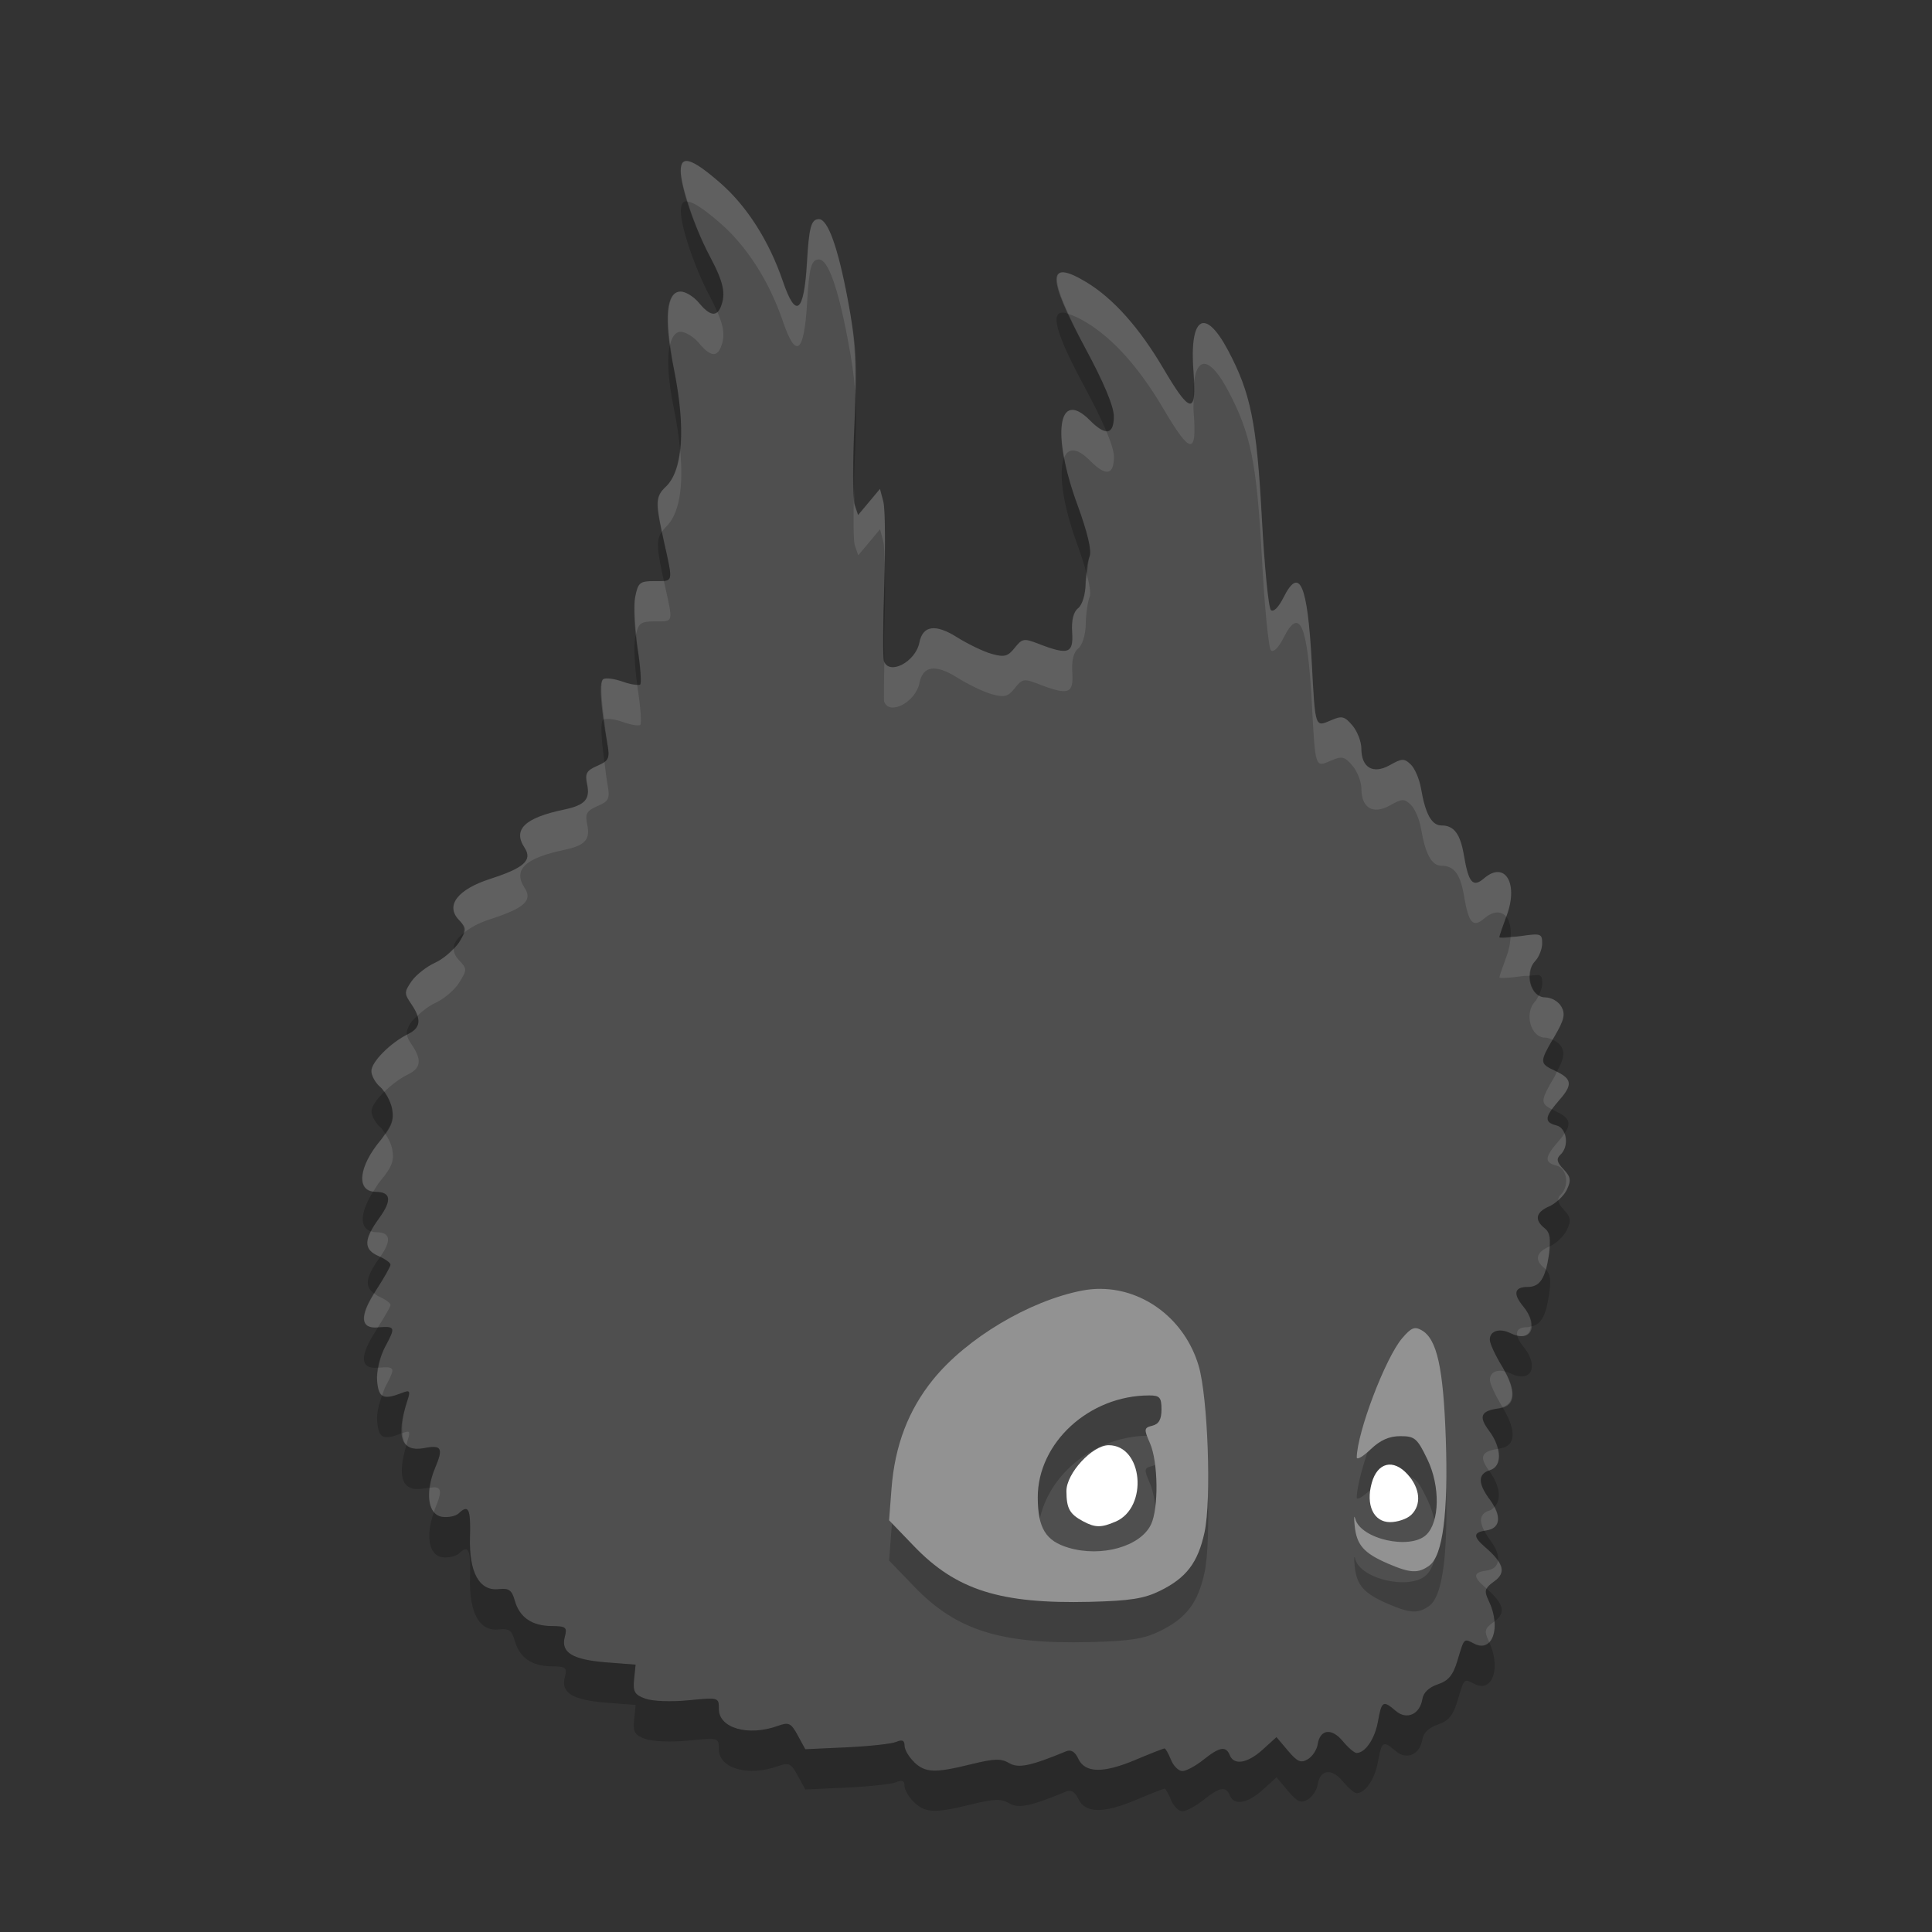 <svg xmlns="http://www.w3.org/2000/svg" width="48" height="48" version="1">
 <rect width="100%" height="100%" fill="#333333" stroke="none"/>
 <path fill="#4f4f4f" d="m22.709 43.775c-0.13-0.124-0.236-0.306-0.236-0.405 0-0.131-0.057-0.156-0.207-0.093-0.114 0.048-0.668 0.109-1.233 0.135l-1.026 0.047-0.188-0.345c-0.167-0.307-0.221-0.333-0.49-0.236-0.736 0.266-1.469 0.059-1.469-0.416 0-0.292-0.001-0.293-0.756-0.219-0.432 0.042-0.891 0.025-1.072-0.041-0.266-0.096-0.31-0.172-0.279-0.48l0.037-0.365-0.721-0.056c-0.845-0.066-1.14-0.245-1.038-0.631 0.064-0.242 0.033-0.268-0.326-0.272-0.492-0.004-0.798-0.215-0.916-0.632-0.074-0.262-0.146-0.313-0.399-0.285-0.481 0.055-0.74-0.414-0.714-1.293 0.021-0.704-0.036-0.822-0.282-0.587-0.071 0.067-0.254 0.105-0.408 0.084-0.356-0.048-0.436-0.599-0.176-1.216 0.208-0.494 0.163-0.575-0.273-0.492-0.571 0.109-0.71-0.286-0.415-1.186 0.078-0.237 0.061-0.261-0.136-0.184-0.472 0.183-0.579 0.132-0.617-0.295-0.022-0.256 0.057-0.588 0.209-0.871 0.254-0.473 0.244-0.496-0.203-0.462-0.431 0.033-0.447-0.291-0.044-0.907 0.203-0.311 0.369-0.604 0.369-0.652 0-0.048-0.133-0.145-0.296-0.215-0.377-0.162-0.374-0.406 0.011-0.934 0.326-0.447 0.3-0.659-0.081-0.659-0.495 0-0.437-0.616 0.121-1.284 0.28-0.335 0.339-0.494 0.285-0.777-0.037-0.195-0.168-0.439-0.291-0.542s-0.224-0.283-0.224-0.4c0-0.227 0.475-0.705 0.916-0.921 0.315-0.154 0.336-0.366 0.075-0.744-0.176-0.256-0.176-0.299 0.006-0.563 0.108-0.157 0.372-0.365 0.587-0.463s0.483-0.326 0.597-0.509c0.197-0.317 0.196-0.342-0.008-0.557-0.338-0.355-0.031-0.755 0.781-1.017 0.844-0.272 1.056-0.465 0.851-0.776-0.297-0.452 0.004-0.741 0.983-0.946 0.517-0.109 0.651-0.254 0.573-0.624-0.058-0.273-0.018-0.345 0.253-0.463 0.286-0.124 0.313-0.183 0.251-0.538-0.175-0.985-0.21-1.553-0.102-1.616 0.063-0.037 0.281-0.008 0.483 0.064 0.202 0.073 0.397 0.104 0.433 0.07s0.005-0.448-0.068-0.919c-0.074-0.471-0.099-1.035-0.056-1.253 0.072-0.363 0.113-0.397 0.487-0.397 0.473 0 0.459 0.058 0.233-0.955-0.227-1.018-0.223-1.139 0.042-1.391 0.432-0.41 0.5-1.437 0.196-2.943-0.249-1.234-0.189-1.904 0.17-1.904 0.122 0 0.327 0.126 0.455 0.281 0.268 0.324 0.438 0.356 0.541 0.103 0.133-0.331 0.073-0.613-0.27-1.259-0.379-0.714-0.723-1.724-0.723-2.125 0-0.399 0.271-0.317 0.976 0.295 0.667 0.58 1.218 1.445 1.562 2.451 0.324 0.95 0.526 0.787 0.599-0.483 0.05-0.866 0.105-1.063 0.296-1.063 0.221 0 0.47 0.69 0.715 1.984 0.22 1.16 0.241 1.56 0.169 3.093-0.045 0.969-0.044 1.877 0.003 2.018l0.086 0.257 0.272-0.325 0.272-0.325 0.084 0.318c0.046 0.175 0.057 1.107 0.023 2.072-0.033 0.965-0.036 1.817-0.007 1.895 0.134 0.354 0.785 0.008 0.879-0.466 0.084-0.427 0.397-0.472 0.936-0.133 0.275 0.173 0.666 0.36 0.867 0.415 0.311 0.085 0.396 0.062 0.566-0.152 0.186-0.234 0.228-0.241 0.592-0.1 0.738 0.286 0.868 0.243 0.835-0.28-0.02-0.304 0.031-0.512 0.148-0.604 0.102-0.081 0.181-0.337 0.186-0.604 0.005-0.255 0.049-0.562 0.098-0.681 0.058-0.141-0.049-0.596-0.304-1.292-0.647-1.767-0.477-2.891 0.316-2.088 0.391 0.395 0.591 0.361 0.591-0.102 0-0.247-0.252-0.849-0.709-1.696-0.961-1.78-0.955-2.229 0.025-1.639 0.673 0.406 1.322 1.135 1.926 2.164 0.659 1.122 0.823 1.139 0.739 0.075-0.11-1.383 0.28-1.632 0.857-0.545 0.564 1.062 0.712 1.795 0.839 4.159 0.065 1.205 0.166 2.237 0.225 2.293 0.064 0.061 0.19-0.064 0.314-0.31 0.398-0.793 0.597-0.335 0.702 1.615 0.088 1.634 0.079 1.607 0.473 1.437 0.278-0.12 0.339-0.106 0.536 0.126 0.122 0.144 0.223 0.401 0.223 0.572 0 0.478 0.291 0.648 0.708 0.414 0.304-0.171 0.356-0.172 0.52-0.016 0.1 0.095 0.214 0.361 0.254 0.591 0.109 0.642 0.266 0.924 0.512 0.924 0.309 0 0.466 0.211 0.556 0.749 0.114 0.679 0.224 0.803 0.5 0.565 0.515-0.443 0.859 0.12 0.562 0.921-0.1 0.271-0.183 0.514-0.183 0.541 0 0.027 0.239 0.015 0.532-0.027 0.499-0.071 0.532-0.06 0.532 0.181 0 0.141-0.08 0.341-0.178 0.444-0.277 0.291-0.109 0.898 0.248 0.898 0.158 0 0.332 0.099 0.406 0.23 0.105 0.186 0.071 0.329-0.173 0.745-0.375 0.639-0.375 0.666 0.014 0.846 0.433 0.201 0.453 0.343 0.102 0.739-0.362 0.409-0.376 0.543-0.064 0.621 0.266 0.066 0.326 0.512 0.097 0.729-0.107 0.101-0.088 0.185 0.078 0.36 0.18 0.189 0.194 0.276 0.082 0.51-0.074 0.155-0.269 0.34-0.433 0.411-0.339 0.147-0.379 0.338-0.115 0.546 0.139 0.11 0.163 0.265 0.103 0.66-0.09 0.594-0.225 0.798-0.529 0.798-0.33 0-0.368 0.169-0.109 0.482 0.405 0.49 0.2 0.919-0.318 0.666-0.271-0.133-0.512-0.057-0.512 0.162 0 0.092 0.137 0.39 0.304 0.661 0.372 0.604 0.347 0.992-0.068 1.045-0.462 0.059-0.524 0.197-0.251 0.561 0.323 0.431 0.33 0.88 0.015 0.975-0.303 0.091-0.3 0.33 0.009 0.742 0.298 0.398 0.258 0.707-0.098 0.755-0.33 0.045-0.334 0.151-0.017 0.423 0.463 0.398 0.52 0.622 0.216 0.841-0.244 0.175-0.258 0.23-0.132 0.494 0.311 0.648 0.093 1.289-0.359 1.059-0.271-0.138-0.248-0.161-0.425 0.425-0.108 0.357-0.222 0.494-0.485 0.581-0.217 0.072-0.358 0.207-0.383 0.364-0.06 0.383-0.39 0.531-0.662 0.297-0.314-0.27-0.351-0.249-0.441 0.26-0.077 0.432-0.316 0.785-0.532 0.785-0.056 0-0.211-0.132-0.344-0.294-0.276-0.333-0.564-0.297-0.622 0.079-0.021 0.137-0.132 0.304-0.247 0.372-0.172 0.102-0.258 0.064-0.493-0.213l-0.285-0.337-0.341 0.309c-0.377 0.342-0.713 0.399-0.818 0.141-0.096-0.237-0.251-0.211-0.656 0.112-0.193 0.155-0.428 0.281-0.523 0.281s-0.222-0.126-0.284-0.281-0.134-0.281-0.16-0.281-0.354 0.129-0.73 0.287c-0.8 0.336-1.249 0.325-1.415-0.036-0.077-0.168-0.178-0.229-0.296-0.181-0.898 0.37-1.189 0.43-1.422 0.292-0.195-0.116-0.367-0.11-0.934 0.029-0.912 0.225-1.145 0.216-1.429-0.054z"/>
 <path opacity=".2" d="m27.355 33.021c-0.155-0.002-0.312 0.013-0.469 0.043-1.311 0.253-2.868 1.181-3.701 2.207-0.615 0.758-0.953 1.641-1.035 2.707l-0.061 0.793 0.621 0.645c1.048 1.09 2.145 1.436 4.373 1.381 0.993-0.025 1.339-0.079 1.732-0.271 0.659-0.323 0.946-0.698 1.111-1.455 0.175-0.8 0.084-3.361-0.146-4.139-0.338-1.139-1.34-1.9-2.426-1.91zm1.199 2.648c0.259 0 0.303 0.05 0.303 0.348 0 0.248-0.066 0.364-0.227 0.404-0.209 0.052-0.213 0.084-0.059 0.436 0.204 0.463 0.218 1.618 0.025 2.019-0.262 0.546-1.227 0.819-2.045 0.578-0.569-0.167-0.765-0.487-0.768-1.248-0.004-1.361 1.279-2.537 2.769-2.537z"/>
 <path fill="#929292" d="m27.355 32.021c-0.155-0.002-0.312 0.013-0.469 0.043-1.311 0.253-2.868 1.181-3.701 2.207-0.615 0.758-0.953 1.641-1.035 2.707l-0.061 0.793 0.621 0.645c1.048 1.09 2.145 1.436 4.373 1.381 0.993-0.025 1.339-0.079 1.732-0.271 0.659-0.323 0.946-0.698 1.111-1.455 0.175-0.8 0.084-3.361-0.146-4.139-0.338-1.139-1.34-1.9-2.426-1.91zm1.199 2.648c0.259 0 0.303 0.05 0.303 0.348 0 0.248-0.066 0.364-0.227 0.404-0.209 0.052-0.213 0.084-0.059 0.436 0.204 0.463 0.218 1.618 0.025 2.019-0.262 0.546-1.227 0.819-2.045 0.578-0.569-0.167-0.765-0.487-0.768-1.248-0.004-1.361 1.279-2.537 2.769-2.537z"/>
 <path fill="#fff" d="m27.716 37.805c0.82-0.355 0.681-1.899-0.171-1.899-0.408 0-1.053 0.7-1.05 1.141 0.002 0.43 0.078 0.568 0.412 0.748 0.301 0.162 0.452 0.164 0.809 0.009z"/>
 <path opacity=".2" d="m35.51 39.897c0.336-0.243 0.474-1.308 0.41-3.159-0.061-1.759-0.219-2.47-0.597-2.687-0.178-0.102-0.263-0.067-0.49 0.201-0.413 0.487-1.111 2.319-1.125 2.955-0.002 0.073 0.153-0.016 0.343-0.197 0.244-0.232 0.462-0.329 0.74-0.329 0.359 0 0.419 0.051 0.673 0.578 0.32 0.663 0.306 1.554-0.029 1.873-0.402 0.382-1.631 0.105-1.764-0.397-0.029-0.11-0.036-0.031-0.014 0.176 0.049 0.475 0.226 0.676 0.819 0.933 0.562 0.243 0.758 0.253 1.036 0.052z"/>
 <path fill="#929292" d="m35.51 38.897c0.336-0.243 0.474-1.308 0.41-3.159-0.061-1.759-0.219-2.47-0.597-2.687-0.178-0.102-0.263-0.067-0.49 0.201-0.413 0.487-1.111 2.319-1.125 2.955-0.002 0.073 0.153-0.016 0.343-0.197 0.244-0.232 0.462-0.329 0.74-0.329 0.359 0 0.419 0.051 0.673 0.578 0.32 0.663 0.306 1.554-0.029 1.873-0.402 0.382-1.631 0.105-1.764-0.397-0.029-0.11-0.036-0.031-0.014 0.176 0.049 0.475 0.226 0.676 0.819 0.933 0.562 0.243 0.758 0.253 1.036 0.052z"/>
 <path fill="#fff" d="m35.057 37.641c0.265-0.252 0.23-0.662-0.087-1.012-0.354-0.391-0.746-0.298-0.889 0.212-0.154 0.55 0.045 0.976 0.455 0.976 0.184 0 0.418-0.079 0.521-0.177z"/>
 <path fill="#fff" opacity=".1" d="m17.037 4.002c-0.085 0.012-0.121 0.092-0.121 0.242 0 0.167 0.069 0.451 0.166 0.764 0.15 0.014 0.407 0.184 0.809 0.533 0.667 0.58 1.219 1.443 1.562 2.449 0.324 0.95 0.527 0.788 0.6-0.482 0.05-0.866 0.103-1.062 0.295-1.062 0.221 0 0.47 0.69 0.714 1.984 0.099 0.522 0.154 0.89 0.182 1.277 0.016-0.831-0.015-1.398-0.182-2.277-0.244-1.294-0.493-1.984-0.714-1.984-0.192 0-0.245 0.197-0.295 1.062-0.073 1.27-0.276 1.433-0.6 0.482-0.343-1.006-0.895-1.87-1.562-2.449-0.441-0.383-0.713-0.559-0.854-0.539zm9.401 2.766c-0.275-0.029-0.218 0.326 0.107 1.033 0.116 0.035 0.258 0.096 0.445 0.209 0.673 0.406 1.322 1.135 1.926 2.164 0.659 1.122 0.825 1.14 0.74 0.076-0.012-0.155 0.002-0.243 0.002-0.369-0.054 0.325-0.269 0.099-0.742-0.707-0.604-1.029-1.253-1.758-1.926-2.164-0.245-0.148-0.429-0.229-0.552-0.242zm-9.526 0.476c-0.293 0-0.376 0.471-0.264 1.311 0.05-0.185 0.129-0.311 0.264-0.311 0.123 0 0.327 0.127 0.455 0.281 0.268 0.324 0.439 0.357 0.541 0.103 0.103-0.256 0.086-0.487-0.084-0.875-0.104 0.092-0.251 0.02-0.457-0.229-0.128-0.155-0.332-0.281-0.455-0.281zm13.047 0.791c-0.246-0.071-0.372 0.35-0.303 1.215 0.01 0.119 0.003 0.174 0.006 0.266 0.076-0.673 0.402-0.654 0.85 0.19 0.564 1.062 0.713 1.795 0.84 4.158 0.064 1.205 0.165 2.237 0.224 2.293 0.064 0.061 0.189-0.065 0.313-0.31 0.398-0.794 0.598-0.336 0.703 1.615 0.088 1.634 0.078 1.608 0.472 1.437 0.278-0.12 0.34-0.106 0.538 0.125 0.122 0.144 0.222 0.402 0.222 0.573 0 0.478 0.29 0.648 0.707 0.414 0.304-0.171 0.356-0.174 0.52-0.018 0.1 0.095 0.214 0.362 0.254 0.592 0.109 0.642 0.265 0.924 0.511 0.924 0.309 0 0.467 0.21 0.557 0.748 0.114 0.679 0.223 0.802 0.5 0.564 0.236-0.202 0.432-0.187 0.551-0.043 0.006-0.017 0.005-0.017 0.012-0.035 0.297-0.8-0.048-1.365-0.563-0.922-0.277 0.238-0.386 0.115-0.5-0.564-0.09-0.538-0.248-0.748-0.557-0.748-0.246 0-0.402-0.282-0.511-0.924-0.04-0.23-0.154-0.497-0.254-0.592-0.164-0.156-0.216-0.153-0.52 0.018-0.417 0.234-0.707 0.064-0.707-0.414 0-0.171-0.1-0.429-0.222-0.573-0.198-0.231-0.26-0.245-0.538-0.125-0.394 0.171-0.384 0.197-0.472-1.437-0.105-1.951-0.305-2.409-0.703-1.615-0.124 0.245-0.249 0.371-0.313 0.31-0.059-0.056-0.16-1.088-0.224-2.293-0.127-2.363-0.276-3.096-0.84-4.158-0.217-0.407-0.406-0.627-0.553-0.67zm-3.35 2.153c-0.236 0.04-0.301 0.489-0.171 1.181 0.099-0.242 0.315-0.257 0.646 0.078 0.391 0.395 0.592 0.361 0.592-0.101 0-0.126-0.068-0.345-0.192-0.639-0.097-0.006-0.226-0.084-0.4-0.26-0.198-0.2-0.357-0.28-0.475-0.259zm-9.713 0.97c-0.046 0.422-0.157 0.749-0.351 0.934-0.236 0.224-0.253 0.379-0.098 1.117 0.03-0.039 0.055-0.076 0.098-0.117 0.326-0.311 0.445-0.977 0.351-1.934zm4.969 0.99-0.271 0.325-0.272 0.324-0.086-0.256c-0.012-0.038-0.013-0.241-0.019-0.377-0.017 0.68-0.016 1.27 0.019 1.377l0.086 0.256 0.272-0.324 0.271-0.325 0.084 0.319c0.017 0.063 0.024 0.308 0.031 0.537 0.013-0.738 0.006-1.397-0.031-1.537l-0.084-0.319zm5.141 2.141c-0.009 0.085-0.03 0.137-0.031 0.219-0.005 0.267-0.085 0.524-0.188 0.605-0.117 0.092-0.166 0.3-0.146 0.604 0.033 0.522-0.098 0.565-0.836 0.279-0.364-0.141-0.406-0.134-0.592 0.1-0.17 0.214-0.256 0.237-0.567 0.152-0.201-0.055-0.589-0.241-0.865-0.414-0.538-0.339-0.853-0.295-0.937 0.133-0.093 0.471-0.734 0.815-0.873 0.471-0.003 0.372-0.02 0.955-0.004 0.996 0.134 0.353 0.784 0.007 0.877-0.467 0.084-0.428 0.399-0.472 0.937-0.133 0.276 0.173 0.664 0.359 0.865 0.414 0.311 0.085 0.397 0.062 0.567-0.152 0.186-0.234 0.228-0.241 0.592-0.1 0.738 0.286 0.869 0.243 0.836-0.279-0.02-0.304 0.029-0.512 0.146-0.604 0.103-0.081 0.183-0.338 0.188-0.605 0.004-0.255 0.048-0.562 0.097-0.682 0.033-0.078 0.001-0.275-0.066-0.537zm-10.512 0.145c-0.059 0.005-0.126 0.004-0.224 0.004-0.374 0-0.415 0.033-0.487 0.396-0.033 0.166-0.016 0.538 0.022 0.912 0.062-0.268 0.129-0.308 0.465-0.308 0.473 0 0.46 0.058 0.234-0.956-0.005-0.02-0.006-0.029-0.01-0.048zm-1.312 2.429c-0.088-0.011-0.158-0.009-0.19 0.01-0.079 0.047-0.056 0.446 0.018 1 0.073-0.03 0.272-0.005 0.465 0.065 0.202 0.072 0.397 0.104 0.433 0.07s0.006-0.449-0.068-0.92c-0.004-0.026-0.004-0.052-0.008-0.078-0.079 0.002-0.205-0.018-0.357-0.072-0.101-0.037-0.206-0.063-0.293-0.075zm-0.164 2.071c-0.043 0.031-0.097 0.06-0.174 0.093-0.271 0.118-0.312 0.19-0.254 0.463 0.078 0.37-0.055 0.517-0.572 0.625-0.979 0.206-1.279 0.494-0.983 0.946 0.204 0.31-0.008 0.503-0.851 0.775-0.812 0.261-1.12 0.662-0.782 1.018 0.132 0.137 0.149 0.221 0.114 0.33 0.155-0.128 0.363-0.25 0.668-0.348 0.843-0.272 1.055-0.465 0.851-0.775-0.296-0.452 0.004-0.74 0.983-0.946 0.517-0.108 0.65-0.255 0.572-0.625-0.058-0.273-0.017-0.345 0.254-0.463 0.285-0.123 0.313-0.182 0.25-0.537-0.042-0.237-0.051-0.369-0.076-0.556zm23.22 4.295c-0.07-0.025-0.204-0.009-0.453 0.027-0.139 0.02-0.159 0.008-0.254 0.014-0.009 0.143-0.031 0.299-0.095 0.472-0.101 0.271-0.184 0.514-0.184 0.541s0.241 0.015 0.533-0.027c0.126-0.018 0.155-0.009 0.229-0.014 0.003-0.133 0.032-0.264 0.125-0.361 0.098-0.103 0.177-0.302 0.177-0.443 0-0.121-0.007-0.185-0.078-0.209zm-26.968 0.335c-0.133 0.142-0.299 0.283-0.456 0.354-0.214 0.097-0.479 0.306-0.587 0.463-0.182 0.263-0.182 0.307-0.006 0.562 0.078 0.113 0.123 0.207 0.15 0.293 0.129-0.123 0.29-0.248 0.443-0.318 0.215-0.097 0.483-0.325 0.596-0.508 0.197-0.316 0.197-0.342-0.008-0.556-0.09-0.095-0.131-0.192-0.132-0.29zm26.96 1.166c-0.027 0.056-0.056 0.113-0.091 0.151-0.277 0.291-0.11 0.898 0.248 0.898 0.063 0 0.126 0.026 0.187 0.053 0.018-0.03 0.026-0.045 0.045-0.078 0.244-0.416 0.278-0.559 0.174-0.744-0.074-0.131-0.249-0.231-0.406-0.231-0.058 0-0.11-0.02-0.157-0.049zm-28.119 0.979c-0.43 0.223-0.88 0.679-0.88 0.9 0 0.118 0.1 0.298 0.223 0.401 0.031 0.026 0.059 0.078 0.09 0.119 0.172-0.169 0.39-0.337 0.603-0.441 0.315-0.154 0.336-0.366 0.075-0.745-0.075-0.107-0.099-0.169-0.11-0.234zm28.569 0.918c-0.026 0.048-0.027 0.069-0.061 0.127-0.344 0.585-0.357 0.66-0.06 0.807 0.045-0.065 0.098-0.135 0.175-0.223 0.334-0.378 0.321-0.524-0.054-0.711zm-29.112 1.535c-0.04 0.056-0.052 0.098-0.109 0.166-0.531 0.635-0.603 1.218-0.184 1.274 0.059-0.091 0.104-0.179 0.184-0.274 0.28-0.335 0.339-0.494 0.285-0.777-0.025-0.133-0.096-0.271-0.176-0.389zm29.299 0.002c-0.038 0.055-0.073 0.106-0.133 0.174-0.362 0.409-0.374 0.543-0.062 0.621 0.266 0.066 0.326 0.511 0.098 0.729-0.046 0.042-0.057 0.084-0.055 0.128 0.091-0.08 0.171-0.17 0.213-0.257 0.112-0.235 0.098-0.321-0.082-0.51-0.167-0.175-0.183-0.26-0.076-0.361 0.144-0.137 0.162-0.358 0.097-0.524zm-29.65 2.428c-0.16 0.313-0.1 0.49 0.189 0.615 0.015 0.007 0.025 0.015 0.039 0.022 0.289-0.414 0.259-0.616-0.107-0.616-0.047 0-0.084-0.011-0.121-0.021zm29.277 0.377c-0.337 0.147-0.377 0.339-0.113 0.547 0.011 0.008 0.017 0.019 0.027 0.029 0.03-0.102 0.054-0.223 0.076-0.369 0.015-0.094 0.006-0.138 0.01-0.207zm-29.195 1.166c-0.356 0.571-0.336 0.877 0.078 0.845 0.004 0 0.005 0.001 0.01 0 0.163-0.258 0.316-0.517 0.316-0.558 0-0.048-0.134-0.145-0.297-0.215-0.048-0.021-0.072-0.048-0.107-0.072zm28.736 0.82c-0.027 0.004-0.049 0.018-0.08 0.018-0.211 0-0.289 0.076-0.26 0.209 0.215 0.05 0.325-0.059 0.34-0.227zm-28.402 1.016c-0.054-0.005-0.135 0.002-0.231 0.009-0.021 0.117-0.04 0.232-0.031 0.332 0.017 0.193 0.053 0.299 0.125 0.352 0.028-0.074 0.046-0.152 0.084-0.223 0.19-0.354 0.232-0.456 0.053-0.47zm27.701 0.088c-0.182-0.025-0.318 0.06-0.318 0.224 0 0.092 0.137 0.389 0.304 0.66 0.003 0.005 0.003 0.009 0.006 0.014 0.298-0.088 0.32-0.403 0.061-0.881-0.018-0.004-0.036-0.015-0.053-0.017zm-27.176 1.523c-0.018-0.024-0.072-0.01-0.16 0.023 0.013 0.124 0.034 0.236 0.1 0.297 0.012-0.04 0.013-0.067 0.027-0.109 0.039-0.118 0.052-0.185 0.033-0.211zm27.053 0.416c-0.409 0.062-0.466 0.2-0.217 0.539 0.009-0.003 0.012-0.009 0.022-0.012 0.202-0.061 0.256-0.273 0.195-0.527zm-26.416 0.953c-0.029-0.001-0.079 0.008-0.117 0.012-0.035 0.261-0.002 0.481 0.103 0.607 0.013-0.034 0.015-0.065 0.03-0.099 0.156-0.371 0.17-0.509-0.016-0.52zm26.33 0.49c-0.034 0.031-0.06 0.07-0.109 0.084-0.239 0.072-0.281 0.24-0.139 0.508 0.019-0.003 0.027-0.009 0.049-0.012 0.301-0.04 0.362-0.27 0.199-0.58zm0.092 1.34c-0.02 0.129-0.116 0.217-0.291 0.24-0.33 0.045-0.335 0.152-0.018 0.424 0.012 0.011 0.018 0.017 0.03 0.028 0.027-0.058 0.082-0.111 0.187-0.186 0.206-0.147 0.229-0.302 0.092-0.506zm-0.088 1.502c-0.002 0.002-0.002 0.003-0.004 0.004-0.244 0.175-0.259 0.229-0.133 0.492 0.003 0.007 0.003 0.013 0.006 0.02 0.101-0.102 0.149-0.289 0.131-0.516z"/>
 <path opacity=".2" d="m17.037 5.002c-0.085 0.012-0.121 0.092-0.121 0.242 0 0.4 0.344 1.411 0.723 2.125 0.077 0.146 0.136 0.271 0.185 0.385 0.032-0.028 0.06-0.066 0.084-0.125 0.134-0.331 0.073-0.615-0.269-1.26-0.221-0.416-0.421-0.923-0.557-1.361-0.015-0.001-0.032-0.008-0.045-0.006zm9.401 2.766c-0.37-0.039-0.194 0.546 0.527 1.881 0.225 0.418 0.399 0.773 0.519 1.059 0.122 0.008 0.192-0.104 0.192-0.361 0-0.247-0.253-0.85-0.711-1.697-0.187-0.346-0.306-0.6-0.42-0.848-0.035-0.011-0.079-0.03-0.107-0.033zm-9.79 0.787c-0.081 0.306-0.061 0.826 0.094 1.594 0.074 0.367 0.125 0.702 0.154 1.01 0.057-0.515 0.013-1.182-0.154-2.01-0.045-0.224-0.069-0.408-0.094-0.594zm13.014 0.961c-0.011 0.096-0.004 0.24-0.004 0.365 0.013-0.077 0.008-0.226 0.004-0.365zm-8.418 0.191c-0.005 0.265 0.006 0.446-0.012 0.816-0.033 0.708-0.032 1.273-0.015 1.641 0.005-0.218 0.004-0.405 0.015-0.641 0.04-0.842 0.047-1.344 0.012-1.816zm5.194 1.662c-0.14 0.339-0.048 1.136 0.33 2.166 0.112 0.307 0.184 0.547 0.238 0.754 0.018-0.179 0.033-0.382 0.066-0.463 0.058-0.141-0.05-0.595-0.304-1.291-0.16-0.435-0.267-0.828-0.33-1.166zm-9.991 1.84c-0.148 0.193-0.131 0.421 0.047 1.225 0.223-0.02 0.189-0.149 0.01-0.952-0.025-0.113-0.037-0.18-0.057-0.273zm5.533 0.795c-0.003 0.185-0.001 0.342-0.007 0.535-0.034 0.965-0.036 1.817-0.006 1.895 0.001 0.002 0.003 0.002 0.004 0.004 0.002-0.337-0.014-0.441 0.002-0.899 0.021-0.614 0.02-1.134 0.007-1.535zm-6.175 1.742c-0.007 0.031-0.014 0.051-0.022 0.088-0.041 0.206-0.016 0.722 0.049 1.176 0.026-0.001 0.067 0.006 0.076-0.002 0.036-0.034 0.006-0.449-0.068-0.92-0.018-0.112-0.024-0.226-0.035-0.342zm-0.813 2.127c-0.082 0.048-0.056 0.47 0.026 1.061 0.116-0.085 0.122-0.185 0.076-0.444-0.047-0.263-0.057-0.415-0.084-0.617-0.004 0.001-0.015-0.002-0.018 0zm22.432 4.904c-0.092 0.249-0.172 0.481-0.172 0.506 0 0.014 0.175-0.008 0.279-0.013 0.014-0.216-0.022-0.39-0.107-0.493zm-25.908 0.407c-0.148 0.121-0.248 0.249-0.246 0.38 0.049-0.052 0.109-0.104 0.14-0.154 0.071-0.113 0.086-0.166 0.106-0.226zm26.722 1.045c-0.035-0.012-0.152 0.008-0.224 0.013-0.005 0.202 0.071 0.401 0.216 0.488 0.049-0.097 0.086-0.203 0.086-0.292 0-0.121-0.007-0.185-0.078-0.209zm-27.867 1.007c-0.051 0.05-0.114 0.1-0.144 0.145-0.105 0.152-0.131 0.239-0.116 0.328 0.012-0.006 0.024-0.016 0.035-0.021 0.221-0.109 0.289-0.249 0.225-0.452zm28.203 0.596c-0.318 0.547-0.31 0.597 0.059 0.768 0.02 0.009 0.028 0.018 0.047 0.027 0.161-0.298 0.203-0.457 0.113-0.617-0.044-0.079-0.127-0.137-0.219-0.178zm-29.031 1.297c-0.183 0.18-0.312 0.363-0.312 0.48 0 0.118 0.1 0.298 0.223 0.401 0.04 0.033 0.077 0.096 0.115 0.152 0.155-0.22 0.218-0.386 0.176-0.611-0.028-0.147-0.111-0.301-0.201-0.422zm29.016 0.432c-0.169 0.236-0.132 0.337 0.113 0.398 0.098 0.024 0.157 0.108 0.195 0.205 0.185-0.264 0.125-0.398-0.234-0.564-0.033-0.016-0.047-0.026-0.074-0.039zm-29.284 2.041c-0.318 0.49-0.357 0.905-0.059 0.99 0.048-0.095 0.112-0.198 0.201-0.321 0.326-0.447 0.301-0.658-0.08-0.658-0.024 0-0.041-0.009-0.062-0.011zm29.44 0.214c-0.071 0.063-0.147 0.122-0.219 0.153-0.339 0.147-0.379 0.338-0.115 0.547 0.106 0.083 0.127 0.229 0.113 0.453 0.001-0.001 0.001 0 0.002 0 0.164-0.071 0.357-0.255 0.432-0.41 0.112-0.235 0.098-0.321-0.082-0.51-0.096-0.101-0.129-0.171-0.131-0.233zm-29.27 1.413c-0.011 0.016-0.015 0.026-0.027 0.042-0.336 0.461-0.363 0.701-0.119 0.864 0.014-0.023 0.02-0.039 0.035-0.063 0.203-0.31 0.369-0.602 0.369-0.65 0-0.043-0.116-0.126-0.258-0.193zm28.963 0.316c-0.09 0.312-0.224 0.428-0.453 0.428-0.329 0-0.368 0.169-0.109 0.482 0.16 0.194 0.201 0.364 0.189 0.5 0.243-0.039 0.368-0.245 0.449-0.779 0.056-0.364 0.035-0.522-0.076-0.631zm-28.775 1.426c-0.058-0.005-0.141 0.001-0.246 0.009-0.027 0.043-0.024 0.048-0.053 0.092-0.403 0.617-0.388 0.942 0.043 0.908 0.011 0 0.015 0.001 0.025 0 0.032-0.18 0.085-0.366 0.178-0.539 0.19-0.354 0.232-0.456 0.053-0.47zm27.701 0.088c-0.182-0.025-0.318 0.06-0.318 0.224 0 0.092 0.137 0.389 0.304 0.66 0.03 0.049 0.042 0.087 0.067 0.133 0.046 0.011 0.091 0.021 0.14 0.045 0.518 0.254 0.724-0.176 0.319-0.666-0.093-0.112-0.134-0.199-0.151-0.273-0.051-0.012-0.107-0.031-0.168-0.061-0.067-0.033-0.132-0.054-0.193-0.062zm-27.176 1.523c-0.019-0.026-0.071-0.013-0.17 0.025-0.26 0.101-0.404 0.122-0.492 0.057-0.086 0.225-0.142 0.456-0.125 0.648 0.037 0.427 0.145 0.479 0.617 0.295 0.006-0.002 0.004 0.001 0.01-0.002-0.02-0.198 0.009-0.453 0.127-0.812 0.039-0.118 0.052-0.185 0.033-0.211zm27.168 0.375c-0.027 0.008-0.042 0.027-0.074 0.031-0.462 0.059-0.523 0.199-0.25 0.563 0.116 0.154 0.175 0.305 0.209 0.447 0.016-0.002 0.023-0.007 0.041-0.01 0.412-0.052 0.437-0.435 0.074-1.031zm-27.228 0.945c-0.243 0.812-0.104 1.18 0.441 1.077 0.059-0.012 0.094-0.012 0.139-0.016 0.02-0.154 0.059-0.318 0.133-0.492 0.208-0.495 0.164-0.575-0.272-0.492-0.202 0.038-0.348 0.011-0.441-0.077zm26.896 0.635c-0.275 0.098-0.267 0.332 0.031 0.731 0.047 0.061 0.07 0.116 0.1 0.173 0.181-0.165 0.149-0.526-0.123-0.89-0.004-0.005-0.004-0.009-0.008-0.014zm-25.447 0.959c-0.04 0.011-0.091 0.047-0.152 0.106-0.071 0.067-0.253 0.106-0.407 0.086-0.085-0.012-0.154-0.055-0.207-0.118-0.209 0.575-0.129 1.072 0.207 1.118 0.154 0.02 0.336-0.019 0.407-0.086 0.246-0.234 0.303-0.117 0.283 0.587-0.026 0.879 0.232 1.348 0.713 1.293 0.253-0.028 0.326 0.023 0.4 0.286 0.118 0.416 0.424 0.628 0.916 0.632 0.359 0.004 0.39 0.03 0.326 0.272-0.102 0.386 0.192 0.565 1.037 0.631l0.723 0.056-0.037 0.366c-0.031 0.308 0.011 0.382 0.277 0.478 0.181 0.065 0.641 0.083 1.072 0.041 0.755-0.073 0.756-0.073 0.756 0.219 0 0.475 0.733 0.682 1.469 0.416 0.269-0.097 0.323-0.071 0.49 0.236l0.188 0.344 1.025-0.047c0.564-0.026 1.119-0.086 1.233-0.135 0.149-0.063 0.207-0.038 0.207 0.092 0 0.099 0.106 0.283 0.236 0.406 0.284 0.27 0.517 0.278 1.43 0.053 0.566-0.139 0.738-0.143 0.933-0.027 0.233 0.138 0.524 0.077 1.422-0.293 0.117-0.049 0.218 0.014 0.295 0.181 0.166 0.361 0.616 0.372 1.416 0.036 0.375-0.158 0.703-0.287 0.729-0.287s0.098 0.126 0.16 0.281c0.062 0.154 0.189 0.281 0.283 0.281s0.33-0.127 0.523-0.281c0.404-0.323 0.559-0.349 0.655-0.112 0.104 0.259 0.441 0.201 0.818-0.14l0.342-0.311 0.285 0.338c0.234 0.278 0.321 0.315 0.492 0.213 0.115-0.068 0.225-0.234 0.246-0.371 0.059-0.376 0.348-0.413 0.623-0.08 0.134 0.161 0.288 0.295 0.344 0.295 0.216 0 0.455-0.353 0.531-0.785 0.091-0.509 0.127-0.531 0.442-0.26 0.272 0.234 0.602 0.086 0.662-0.297 0.024-0.158 0.166-0.291 0.383-0.363 0.263-0.087 0.378-0.225 0.486-0.582 0.177-0.587 0.153-0.564 0.424-0.426 0.448 0.228 0.662-0.398 0.365-1.039-0.088 0.089-0.211 0.117-0.365 0.039-0.271-0.138-0.247-0.161-0.424 0.426-0.108 0.357-0.223 0.495-0.486 0.582-0.217 0.072-0.359 0.205-0.383 0.363-0.06 0.383-0.39 0.531-0.662 0.297-0.315-0.271-0.351-0.249-0.442 0.26-0.076 0.432-0.315 0.785-0.531 0.785-0.056 0-0.21-0.134-0.344-0.295-0.275-0.333-0.564-0.296-0.623 0.08-0.021 0.137-0.131 0.303-0.246 0.371-0.171 0.102-0.258 0.065-0.492-0.213l-0.285-0.338-0.342 0.311c-0.377 0.341-0.714 0.399-0.818 0.14-0.096-0.237-0.251-0.211-0.655 0.112-0.193 0.154-0.429 0.281-0.523 0.281s-0.221-0.127-0.283-0.281c-0.062-0.155-0.134-0.281-0.16-0.281s-0.354 0.129-0.729 0.287c-0.8 0.336-1.25 0.325-1.416-0.036-0.077-0.167-0.178-0.23-0.295-0.181-0.898 0.37-1.189 0.431-1.422 0.293-0.195-0.116-0.367-0.112-0.933 0.027-0.913 0.225-1.146 0.217-1.43-0.053-0.13-0.123-0.236-0.307-0.236-0.406 0-0.13-0.058-0.155-0.207-0.092-0.114 0.049-0.669 0.109-1.233 0.135l-1.025 0.047-0.188-0.344c-0.167-0.307-0.221-0.333-0.49-0.236-0.736 0.266-1.469 0.059-1.469-0.416 0-0.292-0.001-0.292-0.756-0.219-0.431 0.042-0.891 0.024-1.072-0.041-0.266-0.096-0.308-0.17-0.277-0.478l0.037-0.366-0.723-0.056c-0.845-0.066-1.139-0.245-1.037-0.631 0.064-0.242 0.033-0.268-0.326-0.272-0.492-0.004-0.798-0.216-0.916-0.632-0.074-0.263-0.147-0.314-0.4-0.286-0.481 0.055-0.739-0.414-0.713-1.293 0.015-0.528-0.012-0.726-0.131-0.693zm25.33 0.537c-0.268 0.05-0.265 0.158 0.031 0.412 0.151 0.13 0.243 0.238 0.309 0.336 0.021-0.134-0.04-0.311-0.192-0.513-0.065-0.087-0.11-0.163-0.148-0.235zm0.061 1.44c-0.036 0.075-0.018 0.156 0.054 0.306 0.084 0.175 0.124 0.347 0.137 0.504 0.291-0.211 0.236-0.433-0.191-0.81z"/>
</svg>
